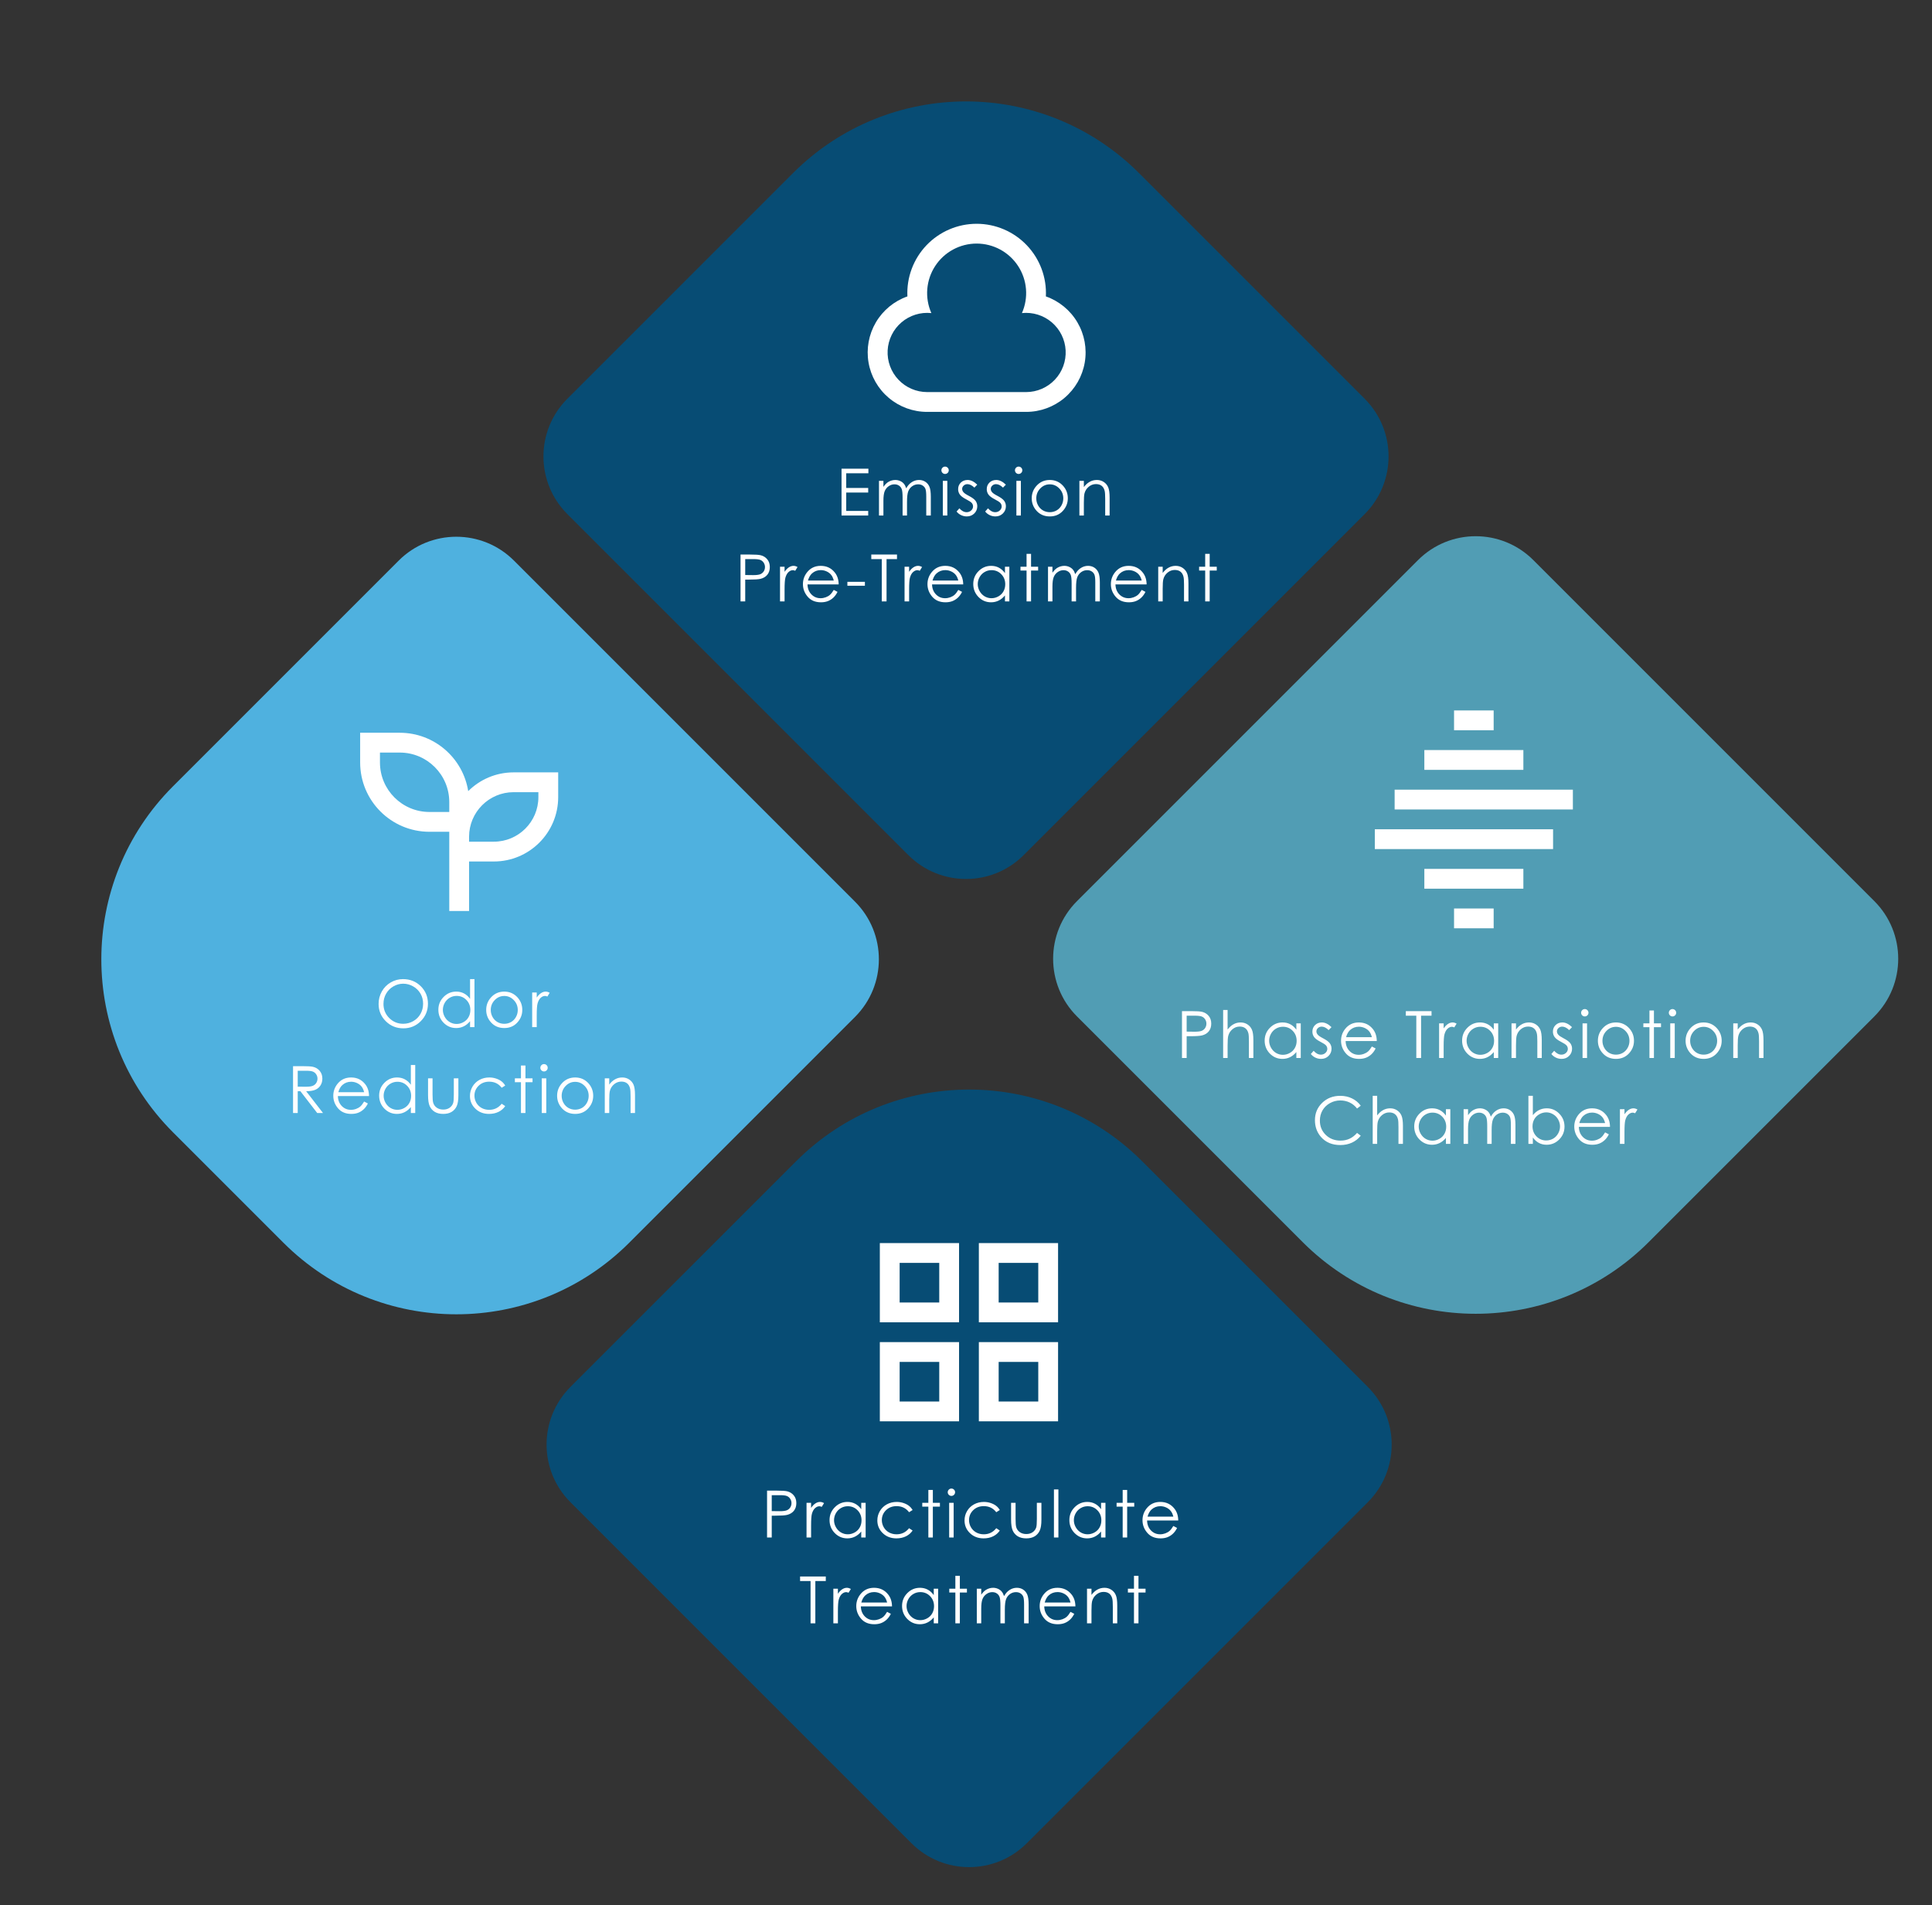 <svg width="360" height="355" viewBox="0 0 360 355" fill="none" xmlns="http://www.w3.org/2000/svg">
<rect x="0" y="0" width="360" height="355" fill="#333333" stroke="none"/>
<path d="M254.287 74.301C260.221 80.235 260.221 89.856 254.287 95.79L190.746 159.331C184.812 165.265 175.191 165.265 169.257 159.331L105.716 95.79C99.782 89.856 99.782 80.235 105.716 74.301L147.768 32.25C165.57 14.448 194.433 14.448 212.235 32.25L254.287 74.301Z" fill="#074C74"/>
<path d="M349.255 189.394C355.189 183.46 355.189 173.839 349.255 167.905L285.715 104.365C279.781 98.43 270.16 98.43 264.226 104.365L200.685 167.905C194.751 173.839 194.751 183.46 200.685 189.394L242.737 231.446C260.539 249.248 289.402 249.248 307.204 231.446L349.255 189.394Z" fill="#519DB4"/>
<path d="M283.857 139.758L283.857 143.448L265.406 143.448L265.406 139.758L283.857 139.758ZM278.321 132.378L278.321 136.068L270.941 136.068L270.941 132.378L278.321 132.378ZM293.082 147.139L293.082 150.829L259.87 150.829L259.87 147.139L293.082 147.139ZM289.392 154.519L289.392 158.209L256.18 158.209L256.18 154.519L289.392 154.519ZM283.857 161.899L283.857 165.59L265.406 165.59L265.406 161.899L283.857 161.899ZM278.321 169.28L278.321 172.97L270.941 172.97L270.941 169.28L278.321 169.28Z" fill="white"/>
<path d="M254.869 258.423C260.803 264.357 260.803 273.978 254.869 279.912L191.328 343.453C185.394 349.387 175.773 349.387 169.839 343.453L106.299 279.912C100.364 273.978 100.364 264.357 106.298 258.423L148.35 216.372C166.152 198.569 195.015 198.569 212.817 216.371L254.869 258.423Z" fill="#074C74"/>
<path d="M197.156 231.625L197.156 246.386L182.395 246.386L182.395 231.625L197.156 231.625ZM178.705 231.625L178.705 246.386L163.944 246.386L163.944 231.625L178.705 231.625ZM197.156 250.076L197.156 264.837L182.395 264.837L182.395 250.076L197.156 250.076ZM178.705 250.076L178.705 264.837L163.944 264.837L163.944 250.076L178.705 250.076ZM193.466 253.766L186.086 253.766L186.086 261.146L193.466 261.146L193.466 253.766ZM175.015 253.766L167.635 253.766L167.635 261.146L175.015 261.146L175.015 253.766ZM193.466 235.315L186.086 235.315L186.086 242.695L193.466 242.695L193.466 235.315ZM175.015 235.315L167.635 235.315L167.635 242.695L175.015 242.695L175.015 235.315Z" fill="white"/>
<path d="M32.234 210.98C14.431 193.178 14.431 164.315 32.234 146.513L74.285 104.462C80.219 98.528 89.84 98.528 95.774 104.462L159.315 168.002C165.249 173.936 165.249 183.557 159.315 189.491L117.263 231.543C99.461 249.345 70.598 249.345 52.796 231.543L32.234 210.98Z" fill="#4FB1DF"/>
<path d="M191.208 76.747H172.757C170.143 76.749 167.613 75.825 165.614 74.14C163.616 72.455 162.278 70.117 161.838 67.541C161.398 64.964 161.883 62.314 163.209 60.062C164.535 57.809 166.615 56.098 169.082 55.231C168.998 53.485 169.27 51.74 169.881 50.102C170.491 48.464 171.428 46.968 172.634 45.702C173.84 44.437 175.291 43.43 176.898 42.741C178.505 42.053 180.235 41.698 181.983 41.698C183.731 41.698 185.461 42.053 187.068 42.741C188.675 43.43 190.125 44.437 191.331 45.702C192.537 46.968 193.474 48.464 194.085 50.102C194.695 51.74 194.967 53.485 194.884 55.231C197.35 56.098 199.43 57.809 200.756 60.062C202.082 62.314 202.568 64.964 202.128 67.541C201.688 70.117 200.35 72.455 198.351 74.14C196.353 75.825 193.822 76.749 191.208 76.747ZM172.757 73.057H191.208C192.21 73.055 193.2 72.85 194.119 72.453C195.039 72.056 195.868 71.477 196.556 70.749C197.244 70.022 197.777 69.162 198.122 68.223C198.468 67.283 198.618 66.283 198.565 65.283C198.512 64.283 198.255 63.305 197.812 62.407C197.368 61.509 196.747 60.711 195.985 60.062C195.223 59.412 194.337 58.924 193.381 58.627C192.425 58.331 191.418 58.232 190.422 58.337C191.042 56.932 191.302 55.395 191.178 53.865C191.054 52.335 190.55 50.86 189.712 49.574C188.874 48.288 187.728 47.231 186.379 46.499C185.029 45.768 183.518 45.385 181.983 45.385C180.448 45.385 178.937 45.768 177.587 46.499C176.237 47.231 175.091 48.288 174.253 49.574C173.415 50.86 172.911 52.335 172.787 53.865C172.663 55.395 172.923 56.932 173.543 58.337C172.548 58.232 171.541 58.331 170.585 58.627C169.628 58.924 168.742 59.412 167.981 60.062C167.219 60.711 166.597 61.509 166.154 62.407C165.71 63.305 165.454 64.283 165.4 65.283C165.347 66.283 165.498 67.283 165.843 68.223C166.189 69.162 166.722 70.022 167.41 70.749C168.098 71.477 168.927 72.056 169.846 72.453C170.766 72.85 171.756 73.055 172.757 73.057V73.057Z" fill="white"/>
<path d="M74.49 136.535C80.929 136.535 86.267 141.248 87.245 147.412C89.413 145.252 92.406 143.916 95.708 143.916H104.011V148.528C104.011 155.152 98.642 160.522 92.018 160.522H87.406V169.747H83.715V154.986H80.025C72.892 154.986 67.109 149.204 67.109 142.071V136.535H74.49ZM100.321 147.606H95.708C91.123 147.606 87.406 151.324 87.406 155.909V156.831H92.018C96.603 156.831 100.321 153.114 100.321 148.528V147.606ZM74.49 140.226H70.8V142.071C70.8 147.165 74.931 151.296 80.025 151.296H83.715V149.451C83.715 144.357 79.584 140.226 74.49 140.226Z" fill="white"/>
<path d="M156.809 87.328H161.813V88.189H157.682V90.919H161.777V91.774H157.682V95.199H161.777V96.059H156.809V87.328ZM163.786 89.601H164.611V90.717C164.9 90.306 165.196 90.005 165.501 89.815C165.921 89.562 166.362 89.435 166.825 89.435C167.137 89.435 167.434 89.497 167.715 89.619C167.996 89.742 168.226 89.906 168.404 90.112C168.582 90.314 168.736 90.605 168.867 90.984C169.144 90.478 169.49 90.094 169.905 89.833C170.321 89.568 170.768 89.435 171.247 89.435C171.694 89.435 172.088 89.548 172.428 89.774C172.772 89.999 173.027 90.314 173.194 90.717C173.36 91.121 173.443 91.726 173.443 92.534V96.059H172.594V92.534C172.594 91.841 172.545 91.366 172.446 91.109C172.347 90.848 172.177 90.638 171.935 90.48C171.698 90.322 171.413 90.243 171.081 90.243C170.677 90.243 170.307 90.361 169.971 90.599C169.638 90.836 169.395 91.153 169.241 91.548C169.086 91.944 169.009 92.605 169.009 93.531V96.059H168.184V92.753C168.184 91.974 168.135 91.445 168.036 91.168C167.941 90.888 167.772 90.664 167.531 90.498C167.29 90.328 167.003 90.243 166.67 90.243C166.287 90.243 165.926 90.359 165.59 90.593C165.258 90.822 165.01 91.133 164.848 91.525C164.69 91.916 164.611 92.516 164.611 93.323V96.059H163.786V89.601ZM176.098 86.942C176.288 86.942 176.451 87.01 176.585 87.144C176.72 87.279 176.787 87.441 176.787 87.631C176.787 87.817 176.72 87.977 176.585 88.112C176.451 88.246 176.288 88.313 176.098 88.313C175.913 88.313 175.752 88.246 175.618 88.112C175.483 87.977 175.416 87.817 175.416 87.631C175.416 87.441 175.483 87.279 175.618 87.144C175.752 87.01 175.913 86.942 176.098 86.942ZM175.683 89.601H176.52V96.059H175.683V89.601ZM182.096 90.308L181.562 90.86C181.118 90.428 180.685 90.213 180.262 90.213C179.993 90.213 179.761 90.302 179.567 90.48C179.377 90.658 179.282 90.866 179.282 91.103C179.282 91.313 179.361 91.513 179.52 91.703C179.678 91.897 180.01 92.124 180.517 92.385C181.134 92.706 181.554 93.014 181.775 93.311C181.993 93.612 182.102 93.95 182.102 94.326C182.102 94.856 181.916 95.305 181.544 95.674C181.172 96.041 180.707 96.226 180.149 96.226C179.777 96.226 179.421 96.144 179.081 95.982C178.744 95.82 178.465 95.596 178.244 95.311L178.766 94.718C179.189 95.197 179.638 95.436 180.113 95.436C180.446 95.436 180.729 95.329 180.962 95.116C181.196 94.902 181.312 94.651 181.312 94.362C181.312 94.124 181.235 93.913 181.081 93.727C180.927 93.545 180.578 93.315 180.036 93.038C179.454 92.737 179.059 92.441 178.849 92.148C178.639 91.855 178.534 91.521 178.534 91.145C178.534 90.654 178.701 90.246 179.033 89.922C179.369 89.597 179.793 89.435 180.303 89.435C180.897 89.435 181.494 89.726 182.096 90.308ZM187.428 90.308L186.894 90.86C186.451 90.428 186.018 90.213 185.594 90.213C185.325 90.213 185.094 90.302 184.9 90.48C184.71 90.658 184.615 90.866 184.615 91.103C184.615 91.313 184.694 91.513 184.852 91.703C185.011 91.897 185.343 92.124 185.849 92.385C186.467 92.706 186.886 93.014 187.108 93.311C187.325 93.612 187.434 93.95 187.434 94.326C187.434 94.856 187.248 95.305 186.876 95.674C186.504 96.041 186.039 96.226 185.481 96.226C185.11 96.226 184.753 96.144 184.413 95.982C184.077 95.82 183.798 95.596 183.576 95.311L184.098 94.718C184.522 95.197 184.971 95.436 185.446 95.436C185.778 95.436 186.061 95.329 186.295 95.116C186.528 94.902 186.645 94.651 186.645 94.362C186.645 94.124 186.568 93.913 186.413 93.727C186.259 93.545 185.911 93.315 185.369 93.038C184.787 92.737 184.391 92.441 184.182 92.148C183.972 91.855 183.867 91.521 183.867 91.145C183.867 90.654 184.033 90.246 184.366 89.922C184.702 89.597 185.125 89.435 185.636 89.435C186.229 89.435 186.827 89.726 187.428 90.308ZM189.805 86.942C189.995 86.942 190.157 87.01 190.292 87.144C190.426 87.279 190.493 87.441 190.493 87.631C190.493 87.817 190.426 87.977 190.292 88.112C190.157 88.246 189.995 88.313 189.805 88.313C189.619 88.313 189.459 88.246 189.324 88.112C189.19 87.977 189.122 87.817 189.122 87.631C189.122 87.441 189.19 87.279 189.324 87.144C189.459 87.01 189.619 86.942 189.805 86.942ZM189.389 89.601H190.226V96.059H189.389V89.601ZM195.612 89.435C196.606 89.435 197.429 89.795 198.082 90.516C198.675 91.172 198.972 91.95 198.972 92.848C198.972 93.75 198.657 94.54 198.028 95.216C197.403 95.889 196.598 96.226 195.612 96.226C194.623 96.226 193.814 95.889 193.185 95.216C192.559 94.54 192.247 93.75 192.247 92.848C192.247 91.954 192.544 91.178 193.137 90.522C193.79 89.797 194.615 89.435 195.612 89.435ZM195.612 90.248C194.924 90.248 194.332 90.504 193.838 91.014C193.343 91.525 193.096 92.142 193.096 92.866C193.096 93.333 193.208 93.768 193.434 94.172C193.66 94.576 193.964 94.888 194.348 95.11C194.732 95.327 195.153 95.436 195.612 95.436C196.071 95.436 196.493 95.327 196.877 95.11C197.26 94.888 197.565 94.576 197.791 94.172C198.016 93.768 198.129 93.333 198.129 92.866C198.129 92.142 197.88 91.525 197.381 91.014C196.886 90.504 196.297 90.248 195.612 90.248ZM201.129 89.601H201.96V90.759C202.292 90.316 202.66 89.985 203.064 89.768C203.467 89.546 203.907 89.435 204.382 89.435C204.864 89.435 205.292 89.558 205.664 89.803C206.04 90.049 206.317 90.379 206.495 90.794C206.673 91.21 206.762 91.857 206.762 92.735V96.059H205.937V92.979C205.937 92.235 205.905 91.738 205.842 91.489C205.743 91.062 205.557 90.741 205.284 90.527C205.011 90.31 204.655 90.201 204.215 90.201C203.713 90.201 203.262 90.367 202.862 90.7C202.466 91.032 202.205 91.443 202.079 91.934C201.999 92.255 201.96 92.84 201.96 93.691V96.059H201.129V89.601ZM137.988 103.328H139.728C140.725 103.328 141.397 103.372 141.746 103.459C142.244 103.581 142.652 103.835 142.968 104.218C143.285 104.598 143.443 105.077 143.443 105.655C143.443 106.237 143.289 106.717 142.98 107.097C142.672 107.473 142.246 107.726 141.704 107.857C141.308 107.952 140.568 107.999 139.484 107.999H138.861V112.059H137.988V103.328ZM138.861 104.177V107.145L140.339 107.162C140.936 107.162 141.374 107.109 141.651 107.002C141.928 106.891 142.145 106.715 142.304 106.474C142.462 106.229 142.541 105.956 142.541 105.655C142.541 105.362 142.462 105.095 142.304 104.854C142.145 104.608 141.936 104.434 141.674 104.331C141.417 104.228 140.994 104.177 140.404 104.177H138.861ZM145.345 105.601H146.194V106.545C146.447 106.173 146.714 105.896 146.995 105.714C147.276 105.528 147.569 105.435 147.874 105.435C148.103 105.435 148.348 105.508 148.61 105.655L148.176 106.355C148.002 106.28 147.856 106.242 147.737 106.242C147.46 106.242 147.193 106.357 146.936 106.587C146.679 106.812 146.483 107.164 146.348 107.643C146.245 108.011 146.194 108.755 146.194 109.875V112.059H145.345V105.601ZM155.361 109.917L156.061 110.285C155.832 110.736 155.567 111.1 155.266 111.377C154.965 111.654 154.627 111.865 154.251 112.012C153.875 112.154 153.449 112.226 152.975 112.226C151.922 112.226 151.099 111.881 150.505 111.193C149.912 110.5 149.615 109.719 149.615 108.848C149.615 108.029 149.866 107.299 150.369 106.658C151.006 105.843 151.859 105.435 152.927 105.435C154.027 105.435 154.906 105.853 155.563 106.688C156.029 107.277 156.267 108.013 156.275 108.896H150.47C150.486 109.648 150.725 110.265 151.188 110.748C151.651 111.226 152.223 111.466 152.903 111.466C153.232 111.466 153.55 111.408 153.859 111.294C154.172 111.179 154.437 111.027 154.654 110.837C154.872 110.647 155.107 110.34 155.361 109.917ZM155.361 108.177C155.25 107.734 155.088 107.38 154.874 107.115C154.664 106.85 154.385 106.636 154.037 106.474C153.689 106.312 153.323 106.231 152.939 106.231C152.306 106.231 151.762 106.434 151.307 106.842C150.974 107.139 150.723 107.584 150.553 108.177H155.361ZM157.898 108.415H161.162V109.139H157.898V108.415ZM162.352 104.177V103.328H167.142V104.177H165.195V112.059H164.304V104.177H162.352ZM168.551 105.601H169.4V106.545C169.653 106.173 169.92 105.896 170.201 105.714C170.482 105.528 170.775 105.435 171.079 105.435C171.309 105.435 171.554 105.508 171.815 105.655L171.382 106.355C171.208 106.28 171.062 106.242 170.943 106.242C170.666 106.242 170.399 106.357 170.142 106.587C169.884 106.812 169.688 107.164 169.554 107.643C169.451 108.011 169.4 108.755 169.4 109.875V112.059H168.551V105.601ZM178.567 109.917L179.267 110.285C179.037 110.736 178.772 111.1 178.472 111.377C178.171 111.654 177.832 111.865 177.457 112.012C177.081 112.154 176.655 112.226 176.18 112.226C175.128 112.226 174.305 111.881 173.711 111.193C173.118 110.5 172.821 109.719 172.821 108.848C172.821 108.029 173.072 107.299 173.575 106.658C174.212 105.843 175.065 105.435 176.133 105.435C177.233 105.435 178.111 105.853 178.768 106.688C179.235 107.277 179.473 108.013 179.481 108.896H173.676C173.691 109.648 173.931 110.265 174.394 110.748C174.857 111.226 175.429 111.466 176.109 111.466C176.438 111.466 176.756 111.408 177.065 111.294C177.377 111.179 177.643 111.027 177.86 110.837C178.078 110.647 178.313 110.34 178.567 109.917ZM178.567 108.177C178.456 107.734 178.293 107.38 178.08 107.115C177.87 106.85 177.591 106.636 177.243 106.474C176.895 106.312 176.529 106.231 176.145 106.231C175.512 106.231 174.968 106.434 174.513 106.842C174.18 107.139 173.929 107.584 173.759 108.177H178.567ZM188.078 105.601V112.059H187.259V110.949C186.91 111.373 186.519 111.691 186.083 111.905C185.652 112.119 185.179 112.226 184.665 112.226C183.751 112.226 182.969 111.895 182.32 111.234C181.675 110.57 181.353 109.762 181.353 108.813C181.353 107.883 181.679 107.087 182.332 106.426C182.985 105.766 183.77 105.435 184.688 105.435C185.219 105.435 185.698 105.548 186.125 105.774C186.556 105.999 186.934 106.337 187.259 106.789V105.601H188.078ZM184.754 106.237C184.291 106.237 183.863 106.351 183.472 106.581C183.08 106.806 182.767 107.125 182.534 107.536C182.304 107.948 182.19 108.383 182.19 108.842C182.19 109.297 182.306 109.733 182.54 110.148C182.773 110.564 183.086 110.888 183.478 111.122C183.873 111.351 184.297 111.466 184.748 111.466C185.203 111.466 185.634 111.351 186.042 111.122C186.449 110.892 186.762 110.581 186.98 110.19C187.201 109.798 187.312 109.357 187.312 108.866C187.312 108.118 187.065 107.493 186.57 106.99C186.079 106.488 185.474 106.237 184.754 106.237ZM191.285 103.203H192.122V105.601H193.44V106.314H192.122V112.059H191.285V106.314H190.152V105.601H191.285V103.203ZM195.282 105.601H196.107V106.717C196.396 106.306 196.693 106.005 196.998 105.815C197.417 105.562 197.858 105.435 198.321 105.435C198.634 105.435 198.931 105.497 199.212 105.619C199.493 105.742 199.722 105.906 199.9 106.112C200.078 106.314 200.233 106.605 200.363 106.984C200.64 106.478 200.986 106.094 201.402 105.833C201.817 105.568 202.265 105.435 202.743 105.435C203.19 105.435 203.584 105.548 203.925 105.774C204.269 105.999 204.524 106.314 204.69 106.717C204.856 107.121 204.94 107.726 204.94 108.534V112.059H204.091V108.534C204.091 107.841 204.041 107.366 203.942 107.109C203.843 106.848 203.673 106.638 203.432 106.48C203.194 106.322 202.91 106.242 202.577 106.242C202.174 106.242 201.804 106.361 201.467 106.599C201.135 106.836 200.891 107.153 200.737 107.548C200.583 107.944 200.506 108.605 200.506 109.531V112.059H199.681V108.753C199.681 107.974 199.631 107.445 199.532 107.168C199.437 106.887 199.269 106.664 199.028 106.498C198.786 106.328 198.499 106.242 198.167 106.242C197.783 106.242 197.423 106.359 197.087 106.593C196.754 106.822 196.507 107.133 196.345 107.525C196.187 107.916 196.107 108.516 196.107 109.323V112.059H195.282V105.601ZM212.741 109.917L213.442 110.285C213.212 110.736 212.947 111.1 212.646 111.377C212.346 111.654 212.007 111.865 211.631 112.012C211.255 112.154 210.83 112.226 210.355 112.226C209.303 112.226 208.479 111.881 207.886 111.193C207.292 110.5 206.996 109.719 206.996 108.848C206.996 108.029 207.247 107.299 207.749 106.658C208.387 105.843 209.239 105.435 210.308 105.435C211.408 105.435 212.286 105.853 212.943 106.688C213.41 107.277 213.647 108.013 213.655 108.896H207.85C207.866 109.648 208.106 110.265 208.569 110.748C209.032 111.226 209.603 111.466 210.284 111.466C210.612 111.466 210.931 111.408 211.24 111.294C211.552 111.179 211.817 111.027 212.035 110.837C212.253 110.647 212.488 110.34 212.741 109.917ZM212.741 108.177C212.63 107.734 212.468 107.38 212.255 107.115C212.045 106.85 211.766 106.636 211.418 106.474C211.069 106.312 210.703 106.231 210.32 106.231C209.686 106.231 209.142 106.434 208.687 106.842C208.355 107.139 208.104 107.584 207.933 108.177H212.741ZM215.818 105.601H216.649V106.759C216.982 106.316 217.35 105.985 217.753 105.768C218.157 105.546 218.596 105.435 219.071 105.435C219.554 105.435 219.981 105.558 220.353 105.803C220.729 106.049 221.006 106.379 221.184 106.794C221.362 107.21 221.451 107.857 221.451 108.735V112.059H220.626V108.979C220.626 108.235 220.594 107.738 220.531 107.489C220.432 107.062 220.246 106.741 219.973 106.527C219.7 106.31 219.344 106.201 218.905 106.201C218.402 106.201 217.951 106.367 217.551 106.7C217.156 107.032 216.895 107.443 216.768 107.934C216.689 108.255 216.649 108.84 216.649 109.691V112.059H215.818V105.601ZM224.57 103.203H225.407V105.601H226.724V106.314H225.407V112.059H224.57V106.314H223.436V105.601H224.57V103.203Z" fill="white"/>
<path d="M220.244 188.407H221.983C222.98 188.407 223.653 188.45 224.001 188.537C224.499 188.66 224.907 188.913 225.224 189.297C225.54 189.677 225.698 190.156 225.698 190.733C225.698 191.315 225.544 191.796 225.235 192.176C224.927 192.552 224.501 192.805 223.959 192.935C223.564 193.03 222.824 193.078 221.739 193.078H221.116V197.138H220.244V188.407ZM221.116 189.255V192.223L222.594 192.241C223.192 192.241 223.629 192.187 223.906 192.081C224.183 191.97 224.401 191.794 224.559 191.552C224.717 191.307 224.796 191.034 224.796 190.733C224.796 190.44 224.717 190.173 224.559 189.932C224.401 189.687 224.191 189.513 223.93 189.41C223.672 189.307 223.249 189.255 222.659 189.255H221.116ZM227.915 188.187H228.746V191.837C229.082 191.394 229.452 191.064 229.856 190.846C230.259 190.624 230.697 190.514 231.168 190.514C231.65 190.514 232.078 190.636 232.45 190.882C232.826 191.127 233.103 191.457 233.281 191.873C233.459 192.284 233.548 192.931 233.548 193.814V197.138H232.717V194.057C232.717 193.313 232.687 192.817 232.628 192.567C232.525 192.14 232.337 191.819 232.064 191.606C231.795 191.388 231.441 191.279 231.001 191.279C230.499 191.279 230.048 191.446 229.648 191.778C229.252 192.11 228.991 192.522 228.865 193.013C228.785 193.329 228.746 193.915 228.746 194.769V197.138H227.915V188.187ZM242.376 190.68V197.138H241.557V196.028C241.209 196.451 240.817 196.77 240.382 196.983C239.951 197.197 239.478 197.304 238.963 197.304C238.049 197.304 237.268 196.974 236.619 196.313C235.974 195.648 235.651 194.841 235.651 193.891C235.651 192.961 235.978 192.166 236.631 191.505C237.284 190.844 238.069 190.514 238.987 190.514C239.517 190.514 239.996 190.626 240.423 190.852C240.855 191.078 241.233 191.416 241.557 191.867V190.68H242.376ZM239.052 191.315C238.589 191.315 238.162 191.43 237.77 191.659C237.379 191.885 237.066 192.203 236.832 192.615C236.603 193.026 236.488 193.462 236.488 193.921C236.488 194.376 236.605 194.811 236.838 195.226C237.072 195.642 237.384 195.966 237.776 196.2C238.172 196.429 238.595 196.544 239.046 196.544C239.501 196.544 239.933 196.429 240.34 196.2C240.748 195.97 241.061 195.66 241.278 195.268C241.5 194.876 241.611 194.435 241.611 193.944C241.611 193.197 241.363 192.571 240.869 192.069C240.378 191.566 239.773 191.315 239.052 191.315ZM248.106 191.386L247.572 191.938C247.129 191.507 246.696 191.291 246.272 191.291C246.003 191.291 245.772 191.38 245.578 191.558C245.388 191.736 245.293 191.944 245.293 192.182C245.293 192.391 245.372 192.591 245.53 192.781C245.689 192.975 246.021 193.202 246.528 193.464C247.145 193.784 247.564 194.093 247.786 194.39C248.004 194.69 248.112 195.029 248.112 195.405C248.112 195.935 247.926 196.384 247.554 196.752C247.183 197.12 246.718 197.304 246.16 197.304C245.788 197.304 245.432 197.223 245.091 197.061C244.755 196.898 244.476 196.675 244.254 196.39L244.777 195.796C245.2 196.275 245.649 196.515 246.124 196.515C246.456 196.515 246.739 196.408 246.973 196.194C247.206 195.98 247.323 195.729 247.323 195.44C247.323 195.203 247.246 194.991 247.092 194.805C246.937 194.623 246.589 194.394 246.047 194.117C245.465 193.816 245.069 193.519 244.86 193.226C244.65 192.933 244.545 192.599 244.545 192.223C244.545 191.732 244.711 191.325 245.044 191C245.38 190.676 245.803 190.514 246.314 190.514C246.908 190.514 247.505 190.804 248.106 191.386ZM255.629 194.995L256.33 195.363C256.1 195.814 255.835 196.178 255.534 196.455C255.234 196.732 254.895 196.944 254.519 197.09C254.143 197.233 253.718 197.304 253.243 197.304C252.191 197.304 251.368 196.96 250.774 196.271C250.18 195.579 249.884 194.797 249.884 193.927C249.884 193.107 250.135 192.377 250.637 191.736C251.275 190.921 252.127 190.514 253.196 190.514C254.296 190.514 255.174 190.931 255.831 191.766C256.298 192.356 256.535 193.092 256.543 193.974H250.738C250.754 194.726 250.994 195.343 251.457 195.826C251.92 196.305 252.491 196.544 253.172 196.544C253.5 196.544 253.819 196.487 254.128 196.372C254.44 196.257 254.705 196.105 254.923 195.915C255.141 195.725 255.376 195.418 255.629 194.995ZM255.629 193.256C255.518 192.813 255.356 192.459 255.143 192.193C254.933 191.928 254.654 191.715 254.306 191.552C253.957 191.39 253.591 191.309 253.208 191.309C252.574 191.309 252.03 191.513 251.575 191.92C251.243 192.217 250.992 192.662 250.821 193.256H255.629ZM261.955 189.255V188.407H266.745V189.255H264.799V197.138H263.908V189.255H261.955ZM268.155 190.68H269.003V191.624C269.257 191.252 269.524 190.975 269.805 190.793C270.086 190.607 270.378 190.514 270.683 190.514C270.913 190.514 271.158 190.587 271.419 190.733L270.986 191.434C270.812 191.358 270.665 191.321 270.547 191.321C270.27 191.321 270.002 191.436 269.745 191.665C269.488 191.891 269.292 192.243 269.158 192.722C269.055 193.09 269.003 193.834 269.003 194.953V197.138H268.155V190.68ZM279.167 190.68V197.138H278.348V196.028C278 196.451 277.608 196.77 277.173 196.983C276.742 197.197 276.269 197.304 275.754 197.304C274.84 197.304 274.059 196.974 273.41 196.313C272.765 195.648 272.442 194.841 272.442 193.891C272.442 192.961 272.769 192.166 273.422 191.505C274.075 190.844 274.86 190.514 275.778 190.514C276.308 190.514 276.787 190.626 277.215 190.852C277.646 191.078 278.024 191.416 278.348 191.867V190.68H279.167ZM275.843 191.315C275.381 191.315 274.953 191.43 274.561 191.659C274.17 191.885 273.857 192.203 273.624 192.615C273.394 193.026 273.279 193.462 273.279 193.921C273.279 194.376 273.396 194.811 273.63 195.226C273.863 195.642 274.176 195.966 274.567 196.2C274.963 196.429 275.386 196.544 275.838 196.544C276.293 196.544 276.724 196.429 277.132 196.2C277.539 195.97 277.852 195.66 278.069 195.268C278.291 194.876 278.402 194.435 278.402 193.944C278.402 193.197 278.154 192.571 277.66 192.069C277.169 191.566 276.564 191.315 275.843 191.315ZM281.651 190.68H282.482V191.837C282.814 191.394 283.182 191.064 283.586 190.846C283.989 190.624 284.429 190.514 284.904 190.514C285.386 190.514 285.814 190.636 286.186 190.882C286.562 191.127 286.839 191.457 287.017 191.873C287.195 192.288 287.284 192.935 287.284 193.814V197.138H286.459V194.057C286.459 193.313 286.427 192.817 286.364 192.567C286.265 192.14 286.079 191.819 285.806 191.606C285.533 191.388 285.177 191.279 284.737 191.279C284.235 191.279 283.784 191.446 283.384 191.778C282.988 192.11 282.727 192.522 282.601 193.013C282.521 193.333 282.482 193.919 282.482 194.769V197.138H281.651V190.68ZM292.925 191.386L292.391 191.938C291.948 191.507 291.514 191.291 291.091 191.291C290.822 191.291 290.59 191.38 290.396 191.558C290.206 191.736 290.111 191.944 290.111 192.182C290.111 192.391 290.191 192.591 290.349 192.781C290.507 192.975 290.84 193.202 291.346 193.464C291.963 193.784 292.383 194.093 292.604 194.39C292.822 194.69 292.931 195.029 292.931 195.405C292.931 195.935 292.745 196.384 292.373 196.752C292.001 197.12 291.536 197.304 290.978 197.304C290.606 197.304 290.25 197.223 289.91 197.061C289.573 196.898 289.294 196.675 289.073 196.39L289.595 195.796C290.018 196.275 290.468 196.515 290.942 196.515C291.275 196.515 291.558 196.408 291.791 196.194C292.025 195.98 292.141 195.729 292.141 195.44C292.141 195.203 292.064 194.991 291.91 194.805C291.756 194.623 291.407 194.394 290.865 194.117C290.284 193.816 289.888 193.519 289.678 193.226C289.468 192.933 289.364 192.599 289.364 192.223C289.364 191.732 289.53 191.325 289.862 191C290.199 190.676 290.622 190.514 291.132 190.514C291.726 190.514 292.323 190.804 292.925 191.386ZM295.302 188.021C295.491 188.021 295.654 188.088 295.788 188.223C295.923 188.357 295.99 188.519 295.99 188.709C295.99 188.895 295.923 189.055 295.788 189.19C295.654 189.325 295.491 189.392 295.302 189.392C295.116 189.392 294.955 189.325 294.821 189.19C294.686 189.055 294.619 188.895 294.619 188.709C294.619 188.519 294.686 188.357 294.821 188.223C294.955 188.088 295.116 188.021 295.302 188.021ZM294.886 190.68H295.723V197.138H294.886V190.68ZM301.109 190.514C302.102 190.514 302.925 190.874 303.578 191.594C304.172 192.251 304.468 193.028 304.468 193.927C304.468 194.829 304.154 195.618 303.525 196.295C302.899 196.968 302.094 197.304 301.109 197.304C300.12 197.304 299.31 196.968 298.681 196.295C298.056 195.618 297.743 194.829 297.743 193.927C297.743 193.032 298.04 192.257 298.634 191.6C299.287 190.876 300.112 190.514 301.109 190.514ZM301.109 191.327C300.42 191.327 299.829 191.582 299.334 192.093C298.84 192.603 298.592 193.22 298.592 193.944C298.592 194.411 298.705 194.847 298.931 195.25C299.156 195.654 299.461 195.966 299.845 196.188C300.228 196.406 300.65 196.515 301.109 196.515C301.568 196.515 301.989 196.406 302.373 196.188C302.757 195.966 303.062 195.654 303.287 195.25C303.513 194.847 303.626 194.411 303.626 193.944C303.626 193.22 303.376 192.603 302.878 192.093C302.383 191.582 301.793 191.327 301.109 191.327ZM307.35 188.282H308.186V190.68H309.504V191.392H308.186V197.138H307.35V191.392H306.216V190.68H307.35V188.282ZM311.643 188.021C311.833 188.021 311.996 188.088 312.13 188.223C312.265 188.357 312.332 188.519 312.332 188.709C312.332 188.895 312.265 189.055 312.13 189.19C311.996 189.325 311.833 189.392 311.643 189.392C311.457 189.392 311.297 189.325 311.163 189.19C311.028 189.055 310.961 188.895 310.961 188.709C310.961 188.519 311.028 188.357 311.163 188.223C311.297 188.088 311.457 188.021 311.643 188.021ZM311.228 190.68H312.065V197.138H311.228V190.68ZM317.451 190.514C318.444 190.514 319.267 190.874 319.92 191.594C320.514 192.251 320.81 193.028 320.81 193.927C320.81 194.829 320.496 195.618 319.867 196.295C319.241 196.968 318.436 197.304 317.451 197.304C316.461 197.304 315.652 196.968 315.023 196.295C314.398 195.618 314.085 194.829 314.085 193.927C314.085 193.032 314.382 192.257 314.976 191.6C315.629 190.876 316.454 190.514 317.451 190.514ZM317.451 191.327C316.762 191.327 316.171 191.582 315.676 192.093C315.181 192.603 314.934 193.22 314.934 193.944C314.934 194.411 315.047 194.847 315.272 195.25C315.498 195.654 315.803 195.966 316.186 196.188C316.57 196.406 316.992 196.515 317.451 196.515C317.91 196.515 318.331 196.406 318.715 196.188C319.099 195.966 319.404 195.654 319.629 195.25C319.855 194.847 319.967 194.411 319.967 193.944C319.967 193.22 319.718 192.603 319.22 192.093C318.725 191.582 318.135 191.327 317.451 191.327ZM322.967 190.68H323.798V191.837C324.131 191.394 324.499 191.064 324.902 190.846C325.306 190.624 325.745 190.514 326.22 190.514C326.703 190.514 327.13 190.636 327.502 190.882C327.878 191.127 328.155 191.457 328.333 191.873C328.511 192.288 328.6 192.935 328.6 193.814V197.138H327.775V194.057C327.775 193.313 327.743 192.817 327.68 192.567C327.581 192.14 327.395 191.819 327.122 191.606C326.849 191.388 326.493 191.279 326.054 191.279C325.551 191.279 325.1 191.446 324.7 191.778C324.305 192.11 324.044 192.522 323.917 193.013C323.838 193.333 323.798 193.919 323.798 194.769V197.138H322.967V190.68ZM253.555 206.027L252.867 206.555C252.487 206.061 252.03 205.687 251.496 205.433C250.965 205.176 250.382 205.048 249.745 205.048C249.048 205.048 248.403 205.216 247.81 205.552C247.216 205.884 246.755 206.334 246.427 206.899C246.102 207.461 245.94 208.094 245.94 208.799C245.94 209.863 246.304 210.752 247.032 211.464C247.764 212.176 248.686 212.532 249.798 212.532C251.021 212.532 252.044 212.054 252.867 211.096L253.555 211.618C253.12 212.172 252.576 212.602 251.923 212.906C251.274 213.207 250.548 213.357 249.745 213.357C248.217 213.357 247.012 212.849 246.13 211.832C245.39 210.973 245.02 209.936 245.02 208.722C245.02 207.444 245.467 206.369 246.361 205.499C247.26 204.624 248.383 204.187 249.733 204.187C250.548 204.187 251.284 204.349 251.941 204.674C252.598 204.994 253.136 205.445 253.555 206.027ZM255.784 204.187H256.615V207.837C256.951 207.394 257.321 207.064 257.725 206.846C258.128 206.624 258.565 206.514 259.036 206.514C259.519 206.514 259.946 206.636 260.318 206.882C260.694 207.127 260.971 207.457 261.149 207.873C261.327 208.284 261.416 208.931 261.416 209.814V213.138H260.585V210.057C260.585 209.313 260.556 208.817 260.496 208.567C260.394 208.14 260.206 207.819 259.933 207.606C259.663 207.388 259.309 207.279 258.87 207.279C258.368 207.279 257.916 207.446 257.517 207.778C257.121 208.11 256.86 208.522 256.733 209.013C256.654 209.329 256.615 209.915 256.615 210.769V213.138H255.784V204.187ZM270.245 206.68V213.138H269.426V212.028C269.078 212.451 268.686 212.77 268.251 212.983C267.819 213.197 267.346 213.304 266.832 213.304C265.918 213.304 265.136 212.974 264.488 212.313C263.843 211.648 263.52 210.841 263.52 209.891C263.52 208.961 263.846 208.166 264.499 207.505C265.152 206.844 265.938 206.514 266.856 206.514C267.386 206.514 267.865 206.626 268.292 206.852C268.724 207.078 269.101 207.416 269.426 207.867V206.68H270.245ZM266.921 207.315C266.458 207.315 266.031 207.43 265.639 207.659C265.247 207.885 264.935 208.203 264.701 208.615C264.472 209.026 264.357 209.462 264.357 209.921C264.357 210.376 264.474 210.811 264.707 211.226C264.941 211.642 265.253 211.966 265.645 212.2C266.041 212.429 266.464 212.544 266.915 212.544C267.37 212.544 267.802 212.429 268.209 212.2C268.617 211.97 268.929 211.66 269.147 211.268C269.369 210.876 269.479 210.435 269.479 209.944C269.479 209.197 269.232 208.571 268.737 208.069C268.247 207.566 267.641 207.315 266.921 207.315ZM272.723 206.68H273.548V207.796C273.836 207.384 274.133 207.083 274.438 206.894C274.857 206.64 275.299 206.514 275.762 206.514C276.074 206.514 276.371 206.575 276.652 206.698C276.933 206.82 277.162 206.985 277.34 207.19C277.519 207.392 277.673 207.683 277.803 208.063C278.08 207.556 278.427 207.172 278.842 206.911C279.258 206.646 279.705 206.514 280.184 206.514C280.631 206.514 281.024 206.626 281.365 206.852C281.709 207.078 281.964 207.392 282.13 207.796C282.297 208.199 282.38 208.805 282.38 209.612V213.138H281.531V209.612C281.531 208.92 281.481 208.445 281.383 208.187C281.284 207.926 281.113 207.717 280.872 207.558C280.635 207.4 280.35 207.321 280.017 207.321C279.614 207.321 279.244 207.44 278.907 207.677C278.575 207.914 278.332 208.231 278.177 208.627C278.023 209.022 277.946 209.683 277.946 210.609V213.138H277.121V209.832C277.121 209.052 277.071 208.524 276.972 208.247C276.877 207.966 276.709 207.742 276.468 207.576C276.227 207.406 275.94 207.321 275.607 207.321C275.223 207.321 274.863 207.438 274.527 207.671C274.195 207.901 273.947 208.211 273.785 208.603C273.627 208.995 273.548 209.594 273.548 210.401V213.138H272.723V206.68ZM284.798 213.138V204.187H285.623V207.79C285.971 207.362 286.361 207.044 286.792 206.834C287.224 206.62 287.696 206.514 288.211 206.514C289.125 206.514 289.904 206.846 290.549 207.511C291.198 208.172 291.523 208.975 291.523 209.921C291.523 210.855 291.196 211.652 290.544 212.313C289.891 212.974 289.105 213.304 288.187 213.304C287.661 213.304 287.184 213.191 286.757 212.966C286.329 212.74 285.951 212.402 285.623 211.951V213.138H284.798ZM288.122 212.503C288.585 212.503 289.012 212.39 289.404 212.164C289.796 211.935 290.106 211.614 290.336 211.203C290.569 210.791 290.686 210.356 290.686 209.897C290.686 209.438 290.569 209.001 290.336 208.585C290.102 208.17 289.788 207.847 289.392 207.618C289 207.384 288.581 207.267 288.134 207.267C287.679 207.267 287.245 207.384 286.834 207.618C286.426 207.847 286.112 208.158 285.89 208.55C285.672 208.941 285.564 209.383 285.564 209.873C285.564 210.621 285.809 211.246 286.3 211.749C286.794 212.251 287.402 212.503 288.122 212.503ZM299.087 210.995L299.788 211.363C299.558 211.814 299.293 212.178 298.992 212.455C298.692 212.732 298.353 212.944 297.977 213.09C297.601 213.233 297.176 213.304 296.701 213.304C295.649 213.304 294.825 212.96 294.232 212.271C293.638 211.579 293.342 210.797 293.342 209.927C293.342 209.107 293.593 208.377 294.095 207.736C294.732 206.921 295.585 206.514 296.654 206.514C297.754 206.514 298.632 206.931 299.289 207.766C299.756 208.356 299.993 209.092 300.001 209.974H294.196C294.212 210.726 294.452 211.343 294.915 211.826C295.377 212.305 295.949 212.544 296.63 212.544C296.958 212.544 297.277 212.487 297.586 212.372C297.898 212.257 298.163 212.105 298.381 211.915C298.599 211.725 298.834 211.418 299.087 210.995ZM299.087 209.256C298.976 208.813 298.814 208.459 298.601 208.193C298.391 207.928 298.112 207.715 297.764 207.552C297.415 207.39 297.049 207.309 296.666 207.309C296.032 207.309 295.488 207.513 295.033 207.92C294.701 208.217 294.45 208.662 294.279 209.256H299.087ZM301.85 206.68H302.698V207.624C302.952 207.252 303.219 206.975 303.5 206.793C303.781 206.607 304.074 206.514 304.378 206.514C304.608 206.514 304.853 206.587 305.114 206.733L304.681 207.434C304.507 207.358 304.36 207.321 304.242 207.321C303.965 207.321 303.698 207.436 303.44 207.665C303.183 207.891 302.987 208.243 302.853 208.722C302.75 209.09 302.698 209.834 302.698 210.953V213.138H301.85V206.68Z" fill="white"/>
<path d="M142.93 277.748H144.669C145.666 277.748 146.339 277.792 146.687 277.879C147.186 278.001 147.593 278.255 147.91 278.639C148.226 279.018 148.385 279.497 148.385 280.075C148.385 280.657 148.23 281.137 147.922 281.517C147.613 281.893 147.188 282.146 146.645 282.277C146.25 282.372 145.51 282.419 144.425 282.419H143.802V286.479H142.93V277.748ZM143.802 278.597V281.565L145.28 281.583C145.878 281.583 146.315 281.529 146.592 281.422C146.869 281.312 147.087 281.135 147.245 280.894C147.403 280.649 147.482 280.376 147.482 280.075C147.482 279.782 147.403 279.515 147.245 279.274C147.087 279.028 146.877 278.854 146.616 278.751C146.359 278.648 145.935 278.597 145.345 278.597H143.802ZM150.286 280.022H151.135V280.965C151.388 280.593 151.655 280.316 151.936 280.134C152.217 279.948 152.51 279.855 152.815 279.855C153.044 279.855 153.29 279.929 153.551 280.075L153.118 280.775C152.943 280.7 152.797 280.663 152.678 280.663C152.401 280.663 152.134 280.777 151.877 281.007C151.62 281.232 151.424 281.585 151.289 282.063C151.187 282.431 151.135 283.175 151.135 284.295V286.479H150.286V280.022ZM161.299 280.022V286.479H160.48V285.369C160.132 285.793 159.74 286.111 159.305 286.325C158.873 286.539 158.401 286.646 157.886 286.646C156.972 286.646 156.191 286.315 155.542 285.654C154.897 284.99 154.574 284.182 154.574 283.233C154.574 282.303 154.901 281.507 155.554 280.847C156.206 280.186 156.992 279.855 157.91 279.855C158.44 279.855 158.919 279.968 159.346 280.194C159.778 280.419 160.156 280.758 160.48 281.209V280.022H161.299ZM157.975 280.657C157.512 280.657 157.085 280.771 156.693 281.001C156.301 281.226 155.989 281.545 155.755 281.957C155.526 282.368 155.411 282.803 155.411 283.262C155.411 283.717 155.528 284.153 155.761 284.568C155.995 284.984 156.307 285.308 156.699 285.542C157.095 285.771 157.518 285.886 157.969 285.886C158.424 285.886 158.856 285.771 159.263 285.542C159.671 285.312 159.983 285.001 160.201 284.61C160.423 284.218 160.533 283.777 160.533 283.286C160.533 282.538 160.286 281.913 159.792 281.41C159.301 280.908 158.695 280.657 157.975 280.657ZM170.051 281.363L169.392 281.773C168.822 281.017 168.044 280.639 167.059 280.639C166.272 280.639 165.617 280.892 165.094 281.399C164.576 281.905 164.317 282.52 164.317 283.245C164.317 283.715 164.436 284.159 164.673 284.574C164.914 284.99 165.243 285.312 165.658 285.542C166.078 285.771 166.547 285.886 167.065 285.886C168.015 285.886 168.79 285.508 169.392 284.752L170.051 285.185C169.742 285.648 169.326 286.009 168.804 286.266C168.286 286.519 167.694 286.646 167.029 286.646C166.008 286.646 165.162 286.321 164.489 285.672C163.816 285.023 163.48 284.234 163.48 283.304C163.48 282.679 163.636 282.099 163.949 281.565C164.265 281.027 164.699 280.607 165.249 280.306C165.799 280.006 166.414 279.855 167.095 279.855C167.522 279.855 167.934 279.921 168.329 280.051C168.729 280.182 169.067 280.352 169.344 280.562C169.621 280.771 169.857 281.038 170.051 281.363ZM172.985 277.624H173.822V280.022H175.14V280.734H173.822V286.479H172.985V280.734H171.851V280.022H172.985V277.624ZM177.279 277.362C177.469 277.362 177.631 277.43 177.766 277.564C177.9 277.699 177.967 277.861 177.967 278.051C177.967 278.237 177.9 278.397 177.766 278.532C177.631 278.666 177.469 278.733 177.279 278.733C177.093 278.733 176.933 278.666 176.798 278.532C176.664 278.397 176.596 278.237 176.596 278.051C176.596 277.861 176.664 277.699 176.798 277.564C176.933 277.43 177.093 277.362 177.279 277.362ZM176.863 280.022H177.7V286.479H176.863V280.022ZM186.297 281.363L185.639 281.773C185.069 281.017 184.291 280.639 183.306 280.639C182.518 280.639 181.864 280.892 181.341 281.399C180.823 281.905 180.564 282.52 180.564 283.245C180.564 283.715 180.682 284.159 180.92 284.574C181.161 284.99 181.49 285.312 181.905 285.542C182.325 285.771 182.794 285.886 183.312 285.886C184.262 285.886 185.037 285.508 185.639 284.752L186.297 285.185C185.989 285.648 185.573 286.009 185.051 286.266C184.533 286.519 183.941 286.646 183.276 286.646C182.255 286.646 181.409 286.321 180.736 285.672C180.063 285.023 179.727 284.234 179.727 283.304C179.727 282.679 179.883 282.099 180.196 281.565C180.512 281.027 180.946 280.607 181.496 280.306C182.046 280.006 182.661 279.855 183.342 279.855C183.769 279.855 184.18 279.921 184.576 280.051C184.976 280.182 185.314 280.352 185.591 280.562C185.868 280.771 186.104 281.038 186.297 281.363ZM188.401 280.022H189.238V283.037C189.238 283.773 189.278 284.279 189.357 284.556C189.475 284.952 189.701 285.265 190.033 285.494C190.37 285.724 190.769 285.838 191.232 285.838C191.695 285.838 192.087 285.728 192.408 285.506C192.732 285.28 192.956 284.986 193.078 284.622C193.161 284.372 193.203 283.844 193.203 283.037V280.022H194.052V283.191C194.052 284.081 193.947 284.752 193.737 285.203C193.531 285.654 193.219 286.009 192.799 286.266C192.384 286.519 191.861 286.646 191.232 286.646C190.603 286.646 190.077 286.519 189.653 286.266C189.234 286.009 188.919 285.652 188.71 285.197C188.504 284.738 188.401 284.05 188.401 283.132V280.022ZM196.387 277.529H197.218V286.479H196.387V277.529ZM205.987 280.022V286.479H205.168V285.369C204.82 285.793 204.428 286.111 203.993 286.325C203.561 286.539 203.088 286.646 202.574 286.646C201.66 286.646 200.878 286.315 200.229 285.654C199.584 284.99 199.262 284.182 199.262 283.233C199.262 282.303 199.588 281.507 200.241 280.847C200.894 280.186 201.68 279.855 202.598 279.855C203.128 279.855 203.607 279.968 204.034 280.194C204.466 280.419 204.843 280.758 205.168 281.209V280.022H205.987ZM202.663 280.657C202.2 280.657 201.773 280.771 201.381 281.001C200.989 281.226 200.677 281.545 200.443 281.957C200.214 282.368 200.099 282.803 200.099 283.262C200.099 283.717 200.216 284.153 200.449 284.568C200.683 284.984 200.995 285.308 201.387 285.542C201.783 285.771 202.206 285.886 202.657 285.886C203.112 285.886 203.544 285.771 203.951 285.542C204.359 285.312 204.671 285.001 204.889 284.61C205.111 284.218 205.221 283.777 205.221 283.286C205.221 282.538 204.974 281.913 204.479 281.41C203.989 280.908 203.383 280.657 202.663 280.657ZM209.195 277.624H210.032V280.022H211.349V280.734H210.032V286.479H209.195V280.734H208.061V280.022H209.195V277.624ZM218.635 284.337L219.335 284.705C219.105 285.156 218.84 285.52 218.54 285.797C218.239 286.074 217.901 286.286 217.525 286.432C217.149 286.574 216.723 286.646 216.248 286.646C215.196 286.646 214.373 286.301 213.779 285.613C213.186 284.92 212.889 284.139 212.889 283.268C212.889 282.449 213.14 281.719 213.643 281.078C214.28 280.263 215.133 279.855 216.201 279.855C217.301 279.855 218.179 280.273 218.836 281.108C219.303 281.697 219.541 282.433 219.549 283.316H213.744C213.759 284.068 213.999 284.685 214.462 285.168C214.925 285.646 215.497 285.886 216.177 285.886C216.506 285.886 216.824 285.828 217.133 285.714C217.445 285.599 217.711 285.447 217.928 285.257C218.146 285.067 218.381 284.76 218.635 284.337ZM218.635 282.598C218.524 282.154 218.362 281.8 218.148 281.535C217.938 281.27 217.659 281.056 217.311 280.894C216.963 280.732 216.597 280.651 216.213 280.651C215.58 280.651 215.036 280.854 214.581 281.262C214.248 281.559 213.997 282.004 213.827 282.598H218.635ZM149.084 294.597V293.748H153.874V294.597H151.927V302.479H151.037V294.597H149.084ZM155.283 296.022H156.132V296.965C156.385 296.593 156.652 296.316 156.933 296.134C157.214 295.948 157.507 295.855 157.811 295.855C158.041 295.855 158.286 295.929 158.547 296.075L158.114 296.775C157.94 296.7 157.794 296.663 157.675 296.663C157.398 296.663 157.131 296.777 156.874 297.007C156.616 297.232 156.421 297.585 156.286 298.063C156.183 298.431 156.132 299.175 156.132 300.295V302.479H155.283V296.022ZM165.299 300.337L165.999 300.705C165.769 301.156 165.504 301.52 165.204 301.797C164.903 302.074 164.565 302.286 164.189 302.432C163.813 302.574 163.387 302.646 162.912 302.646C161.86 302.646 161.037 302.301 160.443 301.613C159.85 300.92 159.553 300.139 159.553 299.268C159.553 298.449 159.804 297.719 160.307 297.078C160.944 296.263 161.797 295.855 162.865 295.855C163.965 295.855 164.843 296.273 165.5 297.108C165.967 297.697 166.205 298.433 166.213 299.316H160.408C160.423 300.068 160.663 300.685 161.126 301.168C161.589 301.646 162.161 301.886 162.841 301.886C163.17 301.886 163.488 301.828 163.797 301.714C164.109 301.599 164.375 301.447 164.592 301.257C164.81 301.067 165.045 300.76 165.299 300.337ZM165.299 298.598C165.188 298.154 165.026 297.8 164.812 297.535C164.602 297.27 164.323 297.056 163.975 296.894C163.627 296.732 163.261 296.651 162.877 296.651C162.244 296.651 161.7 296.854 161.245 297.262C160.912 297.559 160.661 298.004 160.491 298.598H165.299ZM174.81 296.022V302.479H173.991V301.369C173.642 301.793 173.251 302.111 172.815 302.325C172.384 302.539 171.911 302.646 171.397 302.646C170.483 302.646 169.701 302.315 169.052 301.654C168.407 300.99 168.085 300.182 168.085 299.233C168.085 298.303 168.411 297.507 169.064 296.847C169.717 296.186 170.502 295.855 171.421 295.855C171.951 295.855 172.43 295.968 172.857 296.194C173.288 296.419 173.666 296.758 173.991 297.209V296.022H174.81ZM171.486 296.657C171.023 296.657 170.595 296.771 170.204 297.001C169.812 297.226 169.499 297.545 169.266 297.957C169.036 298.368 168.922 298.803 168.922 299.262C168.922 299.717 169.038 300.153 169.272 300.568C169.505 300.984 169.818 301.308 170.21 301.542C170.605 301.771 171.029 301.886 171.48 301.886C171.935 301.886 172.366 301.771 172.774 301.542C173.181 301.312 173.494 301.001 173.712 300.61C173.933 300.218 174.044 299.777 174.044 299.286C174.044 298.538 173.797 297.913 173.302 297.41C172.811 296.908 172.206 296.657 171.486 296.657ZM178.017 293.624H178.854V296.022H180.172V296.734H178.854V302.479H178.017V296.734H176.884V296.022H178.017V293.624ZM182.014 296.022H182.839V297.137C183.128 296.726 183.425 296.425 183.73 296.235C184.149 295.982 184.59 295.855 185.053 295.855C185.366 295.855 185.663 295.917 185.944 296.039C186.225 296.162 186.454 296.326 186.632 296.532C186.81 296.734 186.965 297.025 187.095 297.405C187.372 296.898 187.718 296.514 188.134 296.253C188.549 295.988 188.997 295.855 189.475 295.855C189.923 295.855 190.316 295.968 190.657 296.194C191.001 296.419 191.256 296.734 191.422 297.137C191.588 297.541 191.672 298.146 191.672 298.954V302.479H190.823V298.954C190.823 298.261 190.773 297.786 190.674 297.529C190.575 297.268 190.405 297.058 190.164 296.9C189.926 296.742 189.642 296.663 189.309 296.663C188.906 296.663 188.536 296.781 188.199 297.019C187.867 297.256 187.623 297.573 187.469 297.968C187.315 298.364 187.238 299.025 187.238 299.951V302.479H186.413V299.173C186.413 298.394 186.363 297.866 186.264 297.589C186.169 297.308 186.001 297.084 185.76 296.918C185.518 296.748 185.231 296.663 184.899 296.663C184.515 296.663 184.155 296.779 183.819 297.013C183.486 297.242 183.239 297.553 183.077 297.945C182.919 298.336 182.839 298.936 182.839 299.743V302.479H182.014V296.022ZM199.473 300.337L200.174 300.705C199.944 301.156 199.679 301.52 199.378 301.797C199.078 302.074 198.739 302.286 198.363 302.432C197.987 302.574 197.562 302.646 197.087 302.646C196.035 302.646 195.212 302.301 194.618 301.613C194.024 300.92 193.728 300.139 193.728 299.268C193.728 298.449 193.979 297.719 194.481 297.078C195.119 296.263 195.971 295.855 197.04 295.855C198.14 295.855 199.018 296.273 199.675 297.108C200.142 297.697 200.379 298.433 200.387 299.316H194.582C194.598 300.068 194.838 300.685 195.301 301.168C195.764 301.646 196.335 301.886 197.016 301.886C197.344 301.886 197.663 301.828 197.972 301.714C198.284 301.599 198.549 301.447 198.767 301.257C198.985 301.067 199.22 300.76 199.473 300.337ZM199.473 298.598C199.362 298.154 199.2 297.8 198.987 297.535C198.777 297.27 198.498 297.056 198.15 296.894C197.801 296.732 197.435 296.651 197.052 296.651C196.418 296.651 195.874 296.854 195.419 297.262C195.087 297.559 194.836 298.004 194.665 298.598H199.473ZM202.55 296.022H203.381V297.179C203.714 296.736 204.082 296.405 204.485 296.188C204.889 295.966 205.328 295.855 205.803 295.855C206.286 295.855 206.713 295.978 207.085 296.223C207.461 296.469 207.738 296.799 207.916 297.215C208.094 297.63 208.183 298.277 208.183 299.156V302.479H207.358V299.399C207.358 298.655 207.326 298.158 207.263 297.909C207.164 297.482 206.978 297.161 206.705 296.947C206.432 296.73 206.076 296.621 205.637 296.621C205.134 296.621 204.683 296.787 204.283 297.12C203.888 297.452 203.627 297.864 203.5 298.354C203.421 298.675 203.381 299.26 203.381 300.111V302.479H202.55V296.022ZM211.302 293.624H212.139V296.022H213.456V296.734H212.139V302.479H211.302V296.734H210.168V296.022H211.302V293.624Z" fill="white"/>
<path d="M75.088 182.439C76.409 182.439 77.515 182.88 78.406 183.763C79.296 184.645 79.741 185.731 79.741 187.021C79.741 188.3 79.296 189.384 78.406 190.274C77.519 191.164 76.437 191.61 75.159 191.61C73.865 191.61 72.773 191.166 71.882 190.28C70.992 189.394 70.547 188.321 70.547 187.063C70.547 186.224 70.749 185.447 71.152 184.73C71.56 184.014 72.114 183.454 72.814 183.051C73.515 182.643 74.272 182.439 75.088 182.439ZM75.129 183.294C74.484 183.294 73.873 183.462 73.295 183.798C72.717 184.135 72.266 184.588 71.942 185.158C71.617 185.727 71.455 186.363 71.455 187.063C71.455 188.1 71.813 188.976 72.529 189.692C73.249 190.405 74.116 190.761 75.129 190.761C75.806 190.761 76.431 190.597 77.005 190.268C77.582 189.94 78.032 189.491 78.352 188.921C78.677 188.351 78.839 187.718 78.839 187.021C78.839 186.329 78.677 185.704 78.352 185.146C78.032 184.584 77.579 184.135 76.993 183.798C76.407 183.462 75.786 183.294 75.129 183.294ZM88.409 182.439V191.39H87.59V190.28C87.242 190.703 86.85 191.022 86.415 191.236C85.984 191.449 85.511 191.556 84.996 191.556C84.082 191.556 83.301 191.226 82.652 190.565C82.007 189.9 81.684 189.093 81.684 188.143C81.684 187.213 82.011 186.418 82.664 185.757C83.317 185.096 84.102 184.766 85.02 184.766C85.55 184.766 86.029 184.879 86.457 185.104C86.888 185.33 87.266 185.668 87.59 186.119V182.439H88.409ZM85.085 185.567C84.622 185.567 84.195 185.682 83.803 185.911C83.412 186.137 83.099 186.456 82.865 186.867C82.636 187.279 82.521 187.714 82.521 188.173C82.521 188.628 82.638 189.063 82.871 189.479C83.105 189.894 83.418 190.219 83.809 190.452C84.205 190.682 84.628 190.796 85.079 190.796C85.534 190.796 85.966 190.682 86.373 190.452C86.781 190.223 87.094 189.912 87.311 189.52C87.533 189.129 87.644 188.687 87.644 188.197C87.644 187.449 87.396 186.824 86.902 186.321C86.411 185.818 85.806 185.567 85.085 185.567ZM93.962 184.766C94.955 184.766 95.778 185.126 96.431 185.846C97.024 186.503 97.321 187.281 97.321 188.179C97.321 189.081 97.006 189.871 96.377 190.547C95.752 191.22 94.947 191.556 93.962 191.556C92.972 191.556 92.163 191.22 91.534 190.547C90.909 189.871 90.596 189.081 90.596 188.179C90.596 187.285 90.893 186.509 91.486 185.852C92.139 185.128 92.964 184.766 93.962 184.766ZM93.962 185.579C93.273 185.579 92.681 185.834 92.187 186.345C91.692 186.855 91.445 187.473 91.445 188.197C91.445 188.664 91.558 189.099 91.783 189.502C92.009 189.906 92.313 190.219 92.697 190.44C93.081 190.658 93.502 190.767 93.962 190.767C94.421 190.767 94.842 190.658 95.226 190.44C95.61 190.219 95.914 189.906 96.14 189.502C96.365 189.099 96.478 188.664 96.478 188.197C96.478 187.473 96.229 186.855 95.73 186.345C95.236 185.834 94.646 185.579 93.962 185.579ZM99.163 184.932H100.012V185.876C100.265 185.504 100.533 185.227 100.814 185.045C101.094 184.859 101.387 184.766 101.692 184.766C101.922 184.766 102.167 184.839 102.428 184.986L101.995 185.686C101.821 185.611 101.674 185.573 101.555 185.573C101.278 185.573 101.011 185.688 100.754 185.917C100.497 186.143 100.301 186.495 100.167 186.974C100.064 187.342 100.012 188.086 100.012 189.206V191.39H99.163V184.932ZM54.605 198.659H56.344C57.314 198.659 57.971 198.698 58.315 198.777C58.833 198.896 59.255 199.151 59.579 199.543C59.904 199.931 60.066 200.41 60.066 200.98C60.066 201.454 59.953 201.872 59.727 202.232C59.506 202.592 59.187 202.865 58.772 203.051C58.356 203.233 57.782 203.326 57.05 203.33L60.19 207.39H59.11L55.976 203.33H55.477V207.39H54.605V198.659ZM55.477 199.513V202.481L56.979 202.493C57.561 202.493 57.99 202.438 58.267 202.327C58.548 202.216 58.766 202.04 58.92 201.799C59.078 201.553 59.158 201.28 59.158 200.98C59.158 200.687 59.078 200.422 58.92 200.184C58.762 199.943 58.554 199.771 58.297 199.668C58.04 199.565 57.612 199.513 57.015 199.513H55.477ZM67.85 205.247L68.55 205.615C68.32 206.066 68.055 206.43 67.755 206.707C67.454 206.984 67.116 207.196 66.74 207.343C66.364 207.485 65.938 207.556 65.464 207.556C64.411 207.556 63.588 207.212 62.994 206.523C62.401 205.831 62.104 205.049 62.104 204.179C62.104 203.36 62.355 202.63 62.858 201.989C63.495 201.173 64.348 200.766 65.416 200.766C66.516 200.766 67.395 201.183 68.052 202.018C68.518 202.608 68.756 203.344 68.764 204.226H62.959C62.975 204.978 63.214 205.595 63.677 206.078C64.14 206.557 64.712 206.796 65.392 206.796C65.721 206.796 66.039 206.739 66.348 206.624C66.661 206.51 66.926 206.357 67.143 206.167C67.361 205.977 67.596 205.671 67.85 205.247ZM67.85 203.508C67.739 203.065 67.577 202.711 67.363 202.446C67.153 202.181 66.874 201.967 66.526 201.805C66.178 201.642 65.812 201.561 65.428 201.561C64.795 201.561 64.251 201.765 63.796 202.173C63.463 202.469 63.212 202.915 63.042 203.508H67.85ZM77.373 198.439V207.39H76.554V206.28C76.205 206.703 75.814 207.022 75.378 207.236C74.947 207.449 74.474 207.556 73.96 207.556C73.046 207.556 72.264 207.226 71.615 206.565C70.97 205.9 70.648 205.093 70.648 204.143C70.648 203.213 70.974 202.418 71.627 201.757C72.28 201.096 73.066 200.766 73.984 200.766C74.514 200.766 74.993 200.879 75.42 201.104C75.851 201.33 76.229 201.668 76.554 202.119V198.439H77.373ZM74.049 201.567C73.586 201.567 73.158 201.682 72.767 201.911C72.375 202.137 72.062 202.456 71.829 202.867C71.599 203.279 71.485 203.714 71.485 204.173C71.485 204.628 71.601 205.063 71.835 205.479C72.068 205.894 72.381 206.219 72.773 206.452C73.168 206.682 73.592 206.796 74.043 206.796C74.498 206.796 74.929 206.682 75.337 206.452C75.744 206.223 76.057 205.912 76.275 205.52C76.496 205.129 76.607 204.687 76.607 204.197C76.607 203.449 76.36 202.824 75.865 202.321C75.374 201.818 74.769 201.567 74.049 201.567ZM79.761 200.932H80.598V203.947C80.598 204.683 80.638 205.19 80.717 205.467C80.835 205.863 81.061 206.175 81.394 206.405C81.73 206.634 82.129 206.749 82.593 206.749C83.055 206.749 83.447 206.638 83.768 206.417C84.092 206.191 84.316 205.896 84.438 205.532C84.522 205.283 84.563 204.755 84.563 203.947V200.932H85.412V204.102C85.412 204.992 85.307 205.663 85.097 206.114C84.891 206.565 84.579 206.919 84.159 207.176C83.744 207.43 83.222 207.556 82.593 207.556C81.963 207.556 81.437 207.43 81.014 207.176C80.594 206.919 80.28 206.563 80.07 206.108C79.864 205.649 79.761 204.96 79.761 204.042V200.932ZM94.14 202.274L93.481 202.683C92.911 201.927 92.133 201.549 91.148 201.549C90.361 201.549 89.706 201.803 89.183 202.309C88.665 202.816 88.406 203.431 88.406 204.155C88.406 204.626 88.525 205.069 88.762 205.485C89.003 205.9 89.332 206.223 89.747 206.452C90.167 206.682 90.636 206.796 91.154 206.796C92.104 206.796 92.879 206.419 93.481 205.663L94.14 206.096C93.831 206.559 93.415 206.919 92.893 207.176C92.375 207.43 91.783 207.556 91.118 207.556C90.097 207.556 89.251 207.232 88.578 206.583C87.905 205.934 87.569 205.144 87.569 204.214C87.569 203.589 87.725 203.01 88.038 202.475C88.354 201.937 88.788 201.518 89.338 201.217C89.888 200.916 90.503 200.766 91.184 200.766C91.611 200.766 92.022 200.831 92.418 200.962C92.818 201.092 93.156 201.263 93.433 201.472C93.71 201.682 93.946 201.949 94.14 202.274ZM97.074 198.534H97.911V200.932H99.229V201.644H97.911V207.39H97.074V201.644H95.94V200.932H97.074V198.534ZM101.368 198.273C101.558 198.273 101.72 198.34 101.855 198.475C101.989 198.609 102.056 198.772 102.056 198.961C102.056 199.147 101.989 199.308 101.855 199.442C101.72 199.577 101.558 199.644 101.368 199.644C101.182 199.644 101.022 199.577 100.887 199.442C100.753 199.308 100.685 199.147 100.685 198.961C100.685 198.772 100.753 198.609 100.887 198.475C101.022 198.34 101.182 198.273 101.368 198.273ZM100.952 200.932H101.789V207.39H100.952V200.932ZM107.175 200.766C108.169 200.766 108.992 201.126 109.644 201.846C110.238 202.503 110.535 203.281 110.535 204.179C110.535 205.081 110.22 205.871 109.591 206.547C108.966 207.22 108.161 207.556 107.175 207.556C106.186 207.556 105.377 207.22 104.748 206.547C104.122 205.871 103.81 205.081 103.81 204.179C103.81 203.285 104.107 202.509 104.7 201.852C105.353 201.128 106.178 200.766 107.175 200.766ZM107.175 201.579C106.487 201.579 105.895 201.834 105.401 202.345C104.906 202.855 104.659 203.473 104.659 204.197C104.659 204.664 104.771 205.099 104.997 205.502C105.222 205.906 105.527 206.219 105.911 206.44C106.295 206.658 106.716 206.767 107.175 206.767C107.634 206.767 108.056 206.658 108.44 206.44C108.823 206.219 109.128 205.906 109.354 205.502C109.579 205.099 109.692 204.664 109.692 204.197C109.692 203.473 109.443 202.855 108.944 202.345C108.449 201.834 107.86 201.579 107.175 201.579ZM112.692 200.932H113.523V202.09C113.855 201.646 114.223 201.316 114.627 201.098C115.03 200.877 115.47 200.766 115.945 200.766C116.427 200.766 116.855 200.889 117.227 201.134C117.603 201.379 117.88 201.71 118.058 202.125C118.236 202.541 118.325 203.188 118.325 204.066V207.39H117.5V204.309C117.5 203.566 117.468 203.069 117.405 202.82C117.306 202.392 117.12 202.072 116.847 201.858C116.574 201.64 116.218 201.532 115.778 201.532C115.276 201.532 114.825 201.698 114.425 202.03C114.029 202.363 113.768 202.774 113.642 203.265C113.562 203.585 113.523 204.171 113.523 205.022V207.39H112.692V200.932Z" fill="white"/>
</svg>
